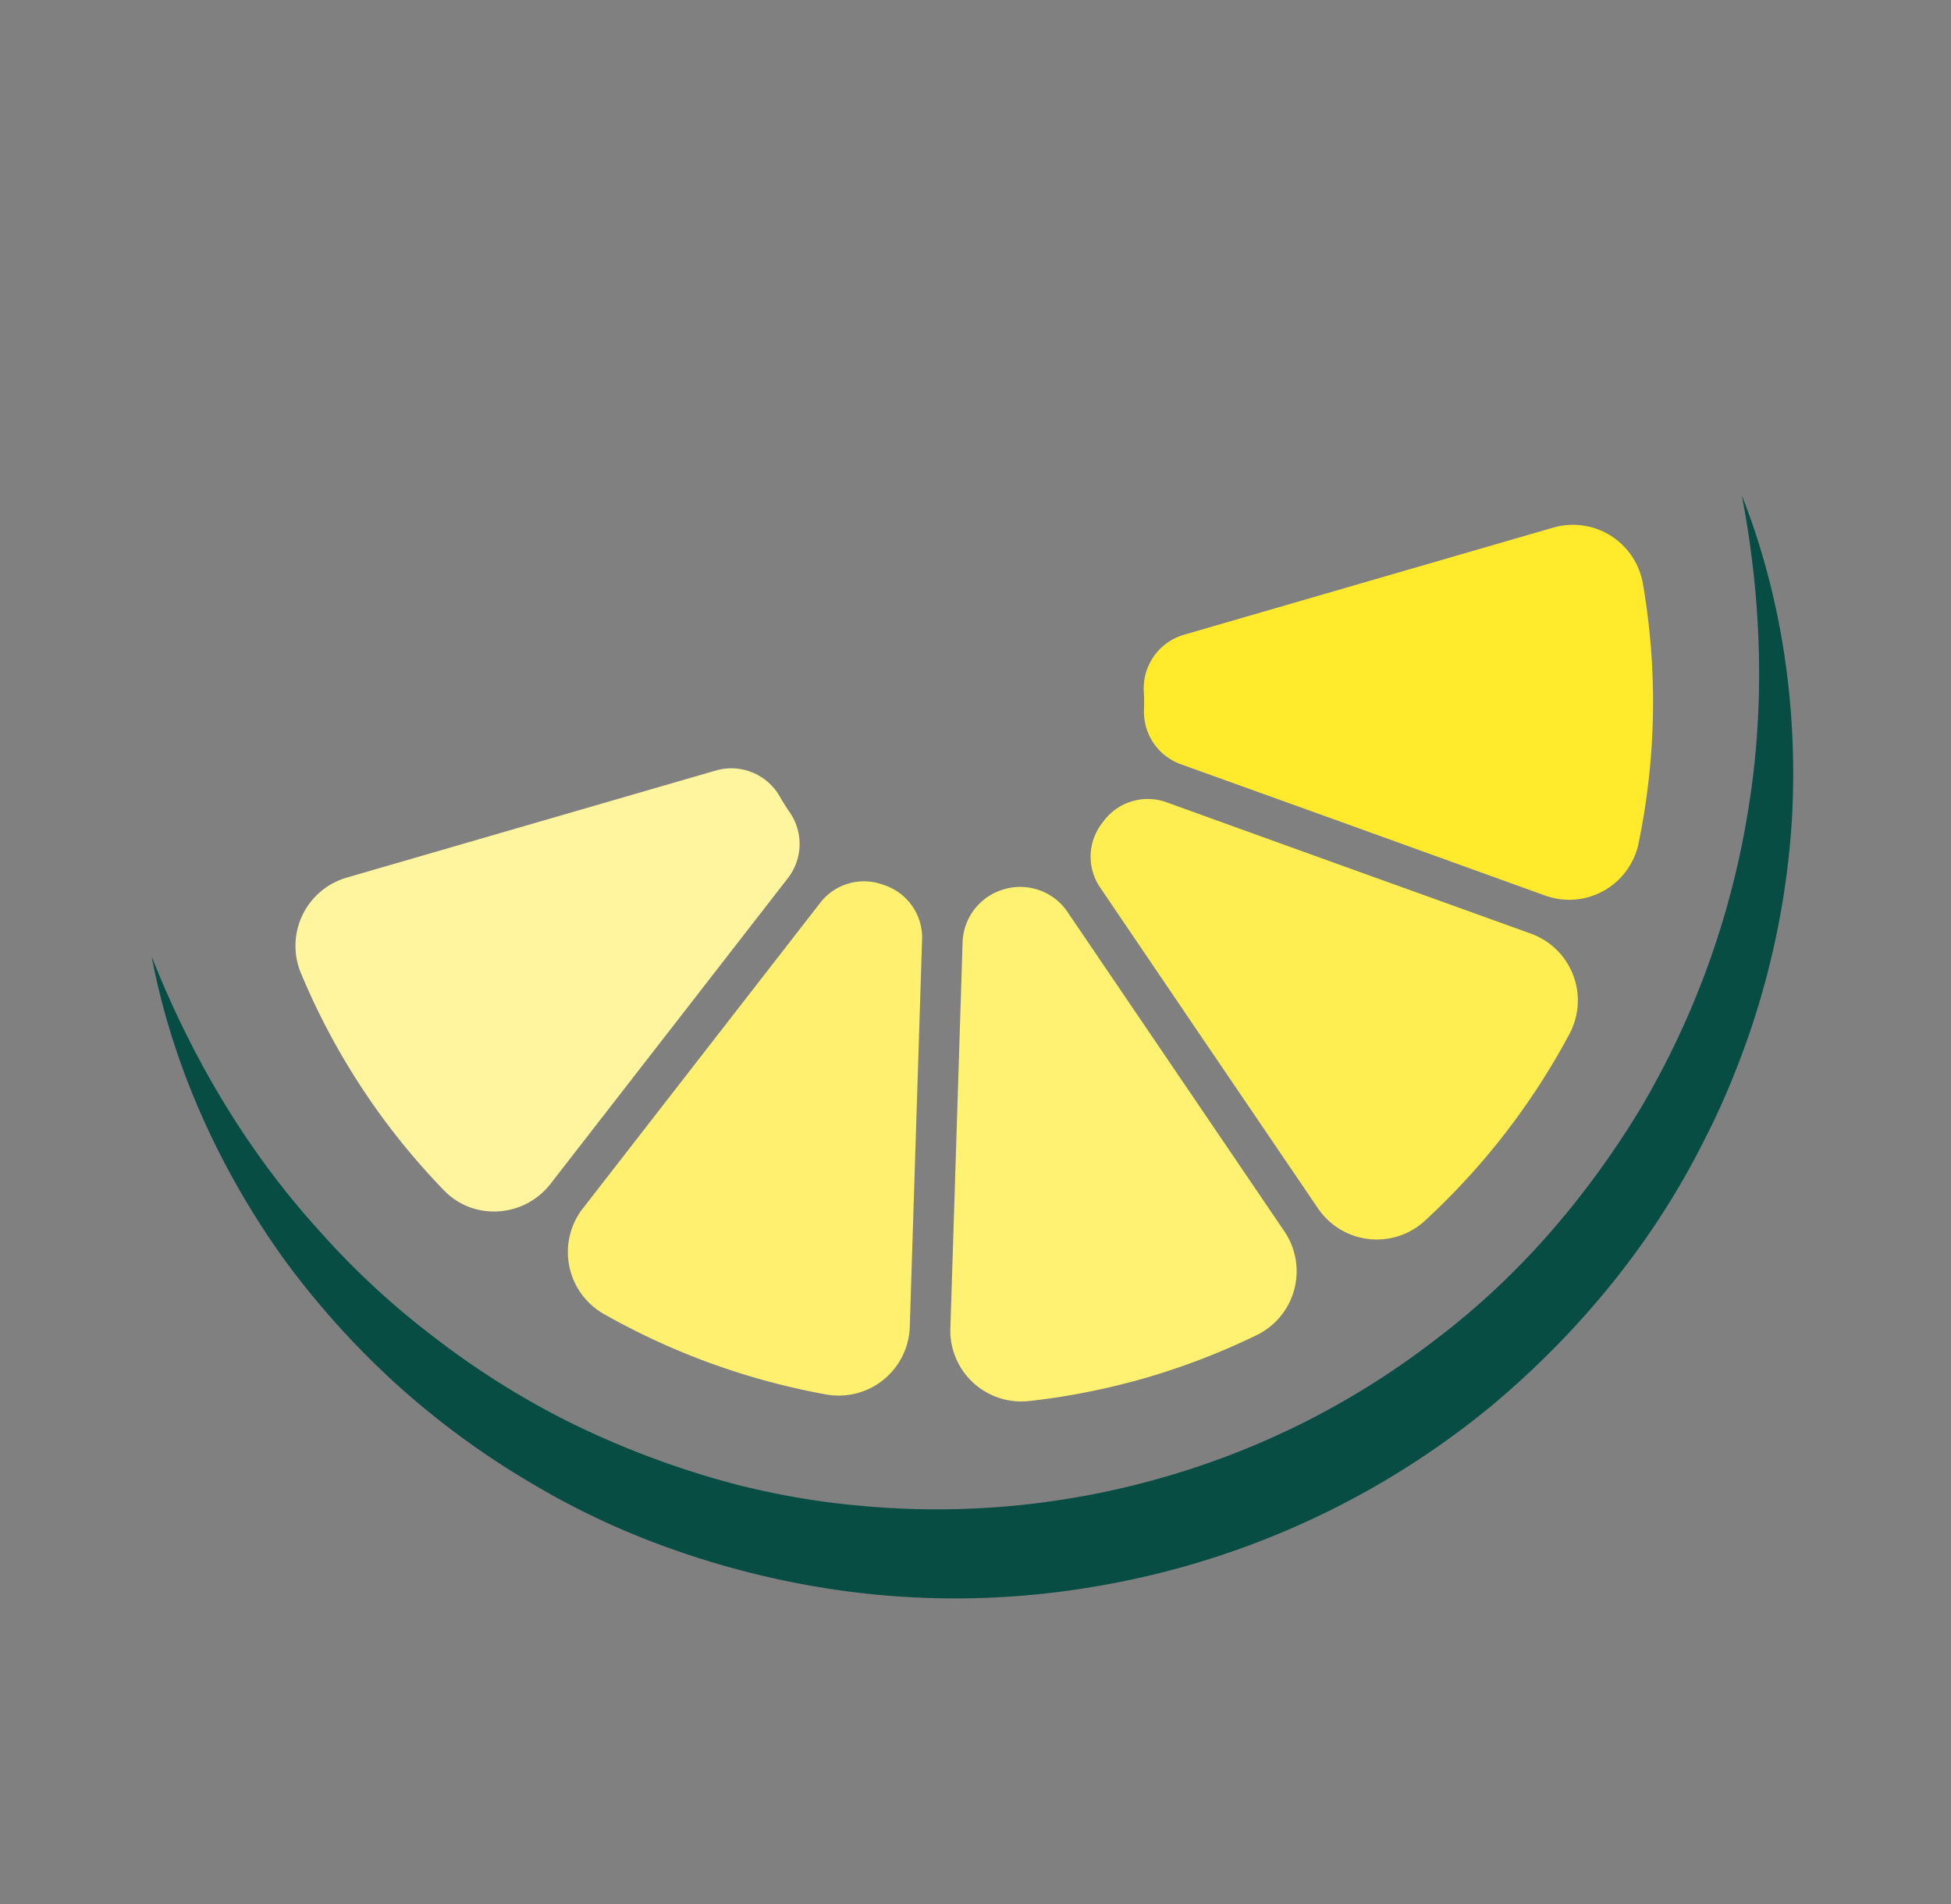 <svg xmlns="http://www.w3.org/2000/svg" width="42" height="41" fill="none"><rect width="100%" height="100%" fill="#808080" stroke="none"/><path fill="#074D44" d="M37.497 10.665c.86 2.182 1.213 4.587 1.078 6.982a17.596 17.596 0 0 1-1.233 5.458 16.386 16.386 0 0 1-.677 1.487c-1.091 2.177-2.681 4.106-4.563 5.68a18.14 18.14 0 0 1-8.582 3.894 17.85 17.85 0 0 1-5.204.105 18.58 18.58 0 0 1-4.309-1.09 16.74 16.74 0 0 1-2.59-1.262 17.699 17.699 0 0 1-2.924-2.155 18.033 18.033 0 0 1-2.407-2.693c-1.392-1.953-2.383-4.172-2.821-6.477.861 2.178 2.05 4.183 3.579 5.871a17.249 17.249 0 0 0 2.479 2.307 17.86 17.86 0 0 0 2.837 1.798 19.05 19.05 0 0 0 3.698 1.393c.874.22 1.765.378 2.663.455a17.589 17.589 0 0 0 6.55-.62 17.441 17.441 0 0 0 5.865-2.982c1.764-1.339 3.232-3.051 4.388-4.964a18.296 18.296 0 0 0 2.293-6.31c.383-2.246.32-4.578-.12-6.877Z"/><path fill="#FFF59F" d="M16.798 17.17c.065.11.13.214.202.318a1.2 1.2 0 0 1-.035 1.413l-5.115 6.588c-.567.728-1.653.802-2.293.138a15.005 15.005 0 0 1-3.082-4.683 1.53 1.53 0 0 1 .991-2.05l7.95-2.307a1.2 1.2 0 0 1 1.382.582Z"/><path fill="#FFF16F" d="M19.065 19.067c.484.174.802.643.785 1.158l-.265 8.338a1.53 1.53 0 0 1-1.795 1.46 15.21 15.21 0 0 1-4.795-1.736 1.533 1.533 0 0 1-.448-2.27l5.112-6.582c.318-.41.864-.566 1.348-.388l.058.02Z"/><path fill="#FFF171" d="m22.982 19.636 2.152 3.17 2.513 3.701a1.529 1.529 0 0 1-.585 2.233c-.76.37-1.558.68-2.394.924-.84.241-1.68.408-2.52.5a1.527 1.527 0 0 1-1.689-1.572l.017-.515.246-7.786a1.228 1.228 0 0 1 .894-1.146 1.23 1.23 0 0 1 1.366.49Z"/><path fill="#FFEE51" d="M32.954 20.1a1.529 1.529 0 0 1 .836 2.153 15.206 15.206 0 0 1-3.12 4.033 1.53 1.53 0 0 1-2.298-.272l-2.677-3.94-2.009-2.962a1.178 1.178 0 0 1 .044-1.396l.036-.048a1.185 1.185 0 0 1 1.347-.395l3.15 1.137 4.691 1.69Z"/><path fill="#FFEA2C" d="M35.367 12.564c.328 1.9.28 3.795-.095 5.602a1.525 1.525 0 0 1-2.014 1.113l-4.507-1.627-3.336-1.2a1.201 1.201 0 0 1-.788-1.175 3.87 3.87 0 0 0-.003-.38 1.202 1.202 0 0 1 .857-1.229l6.74-1.956 1.212-.351a1.527 1.527 0 0 1 1.934 1.203Z"/></svg>